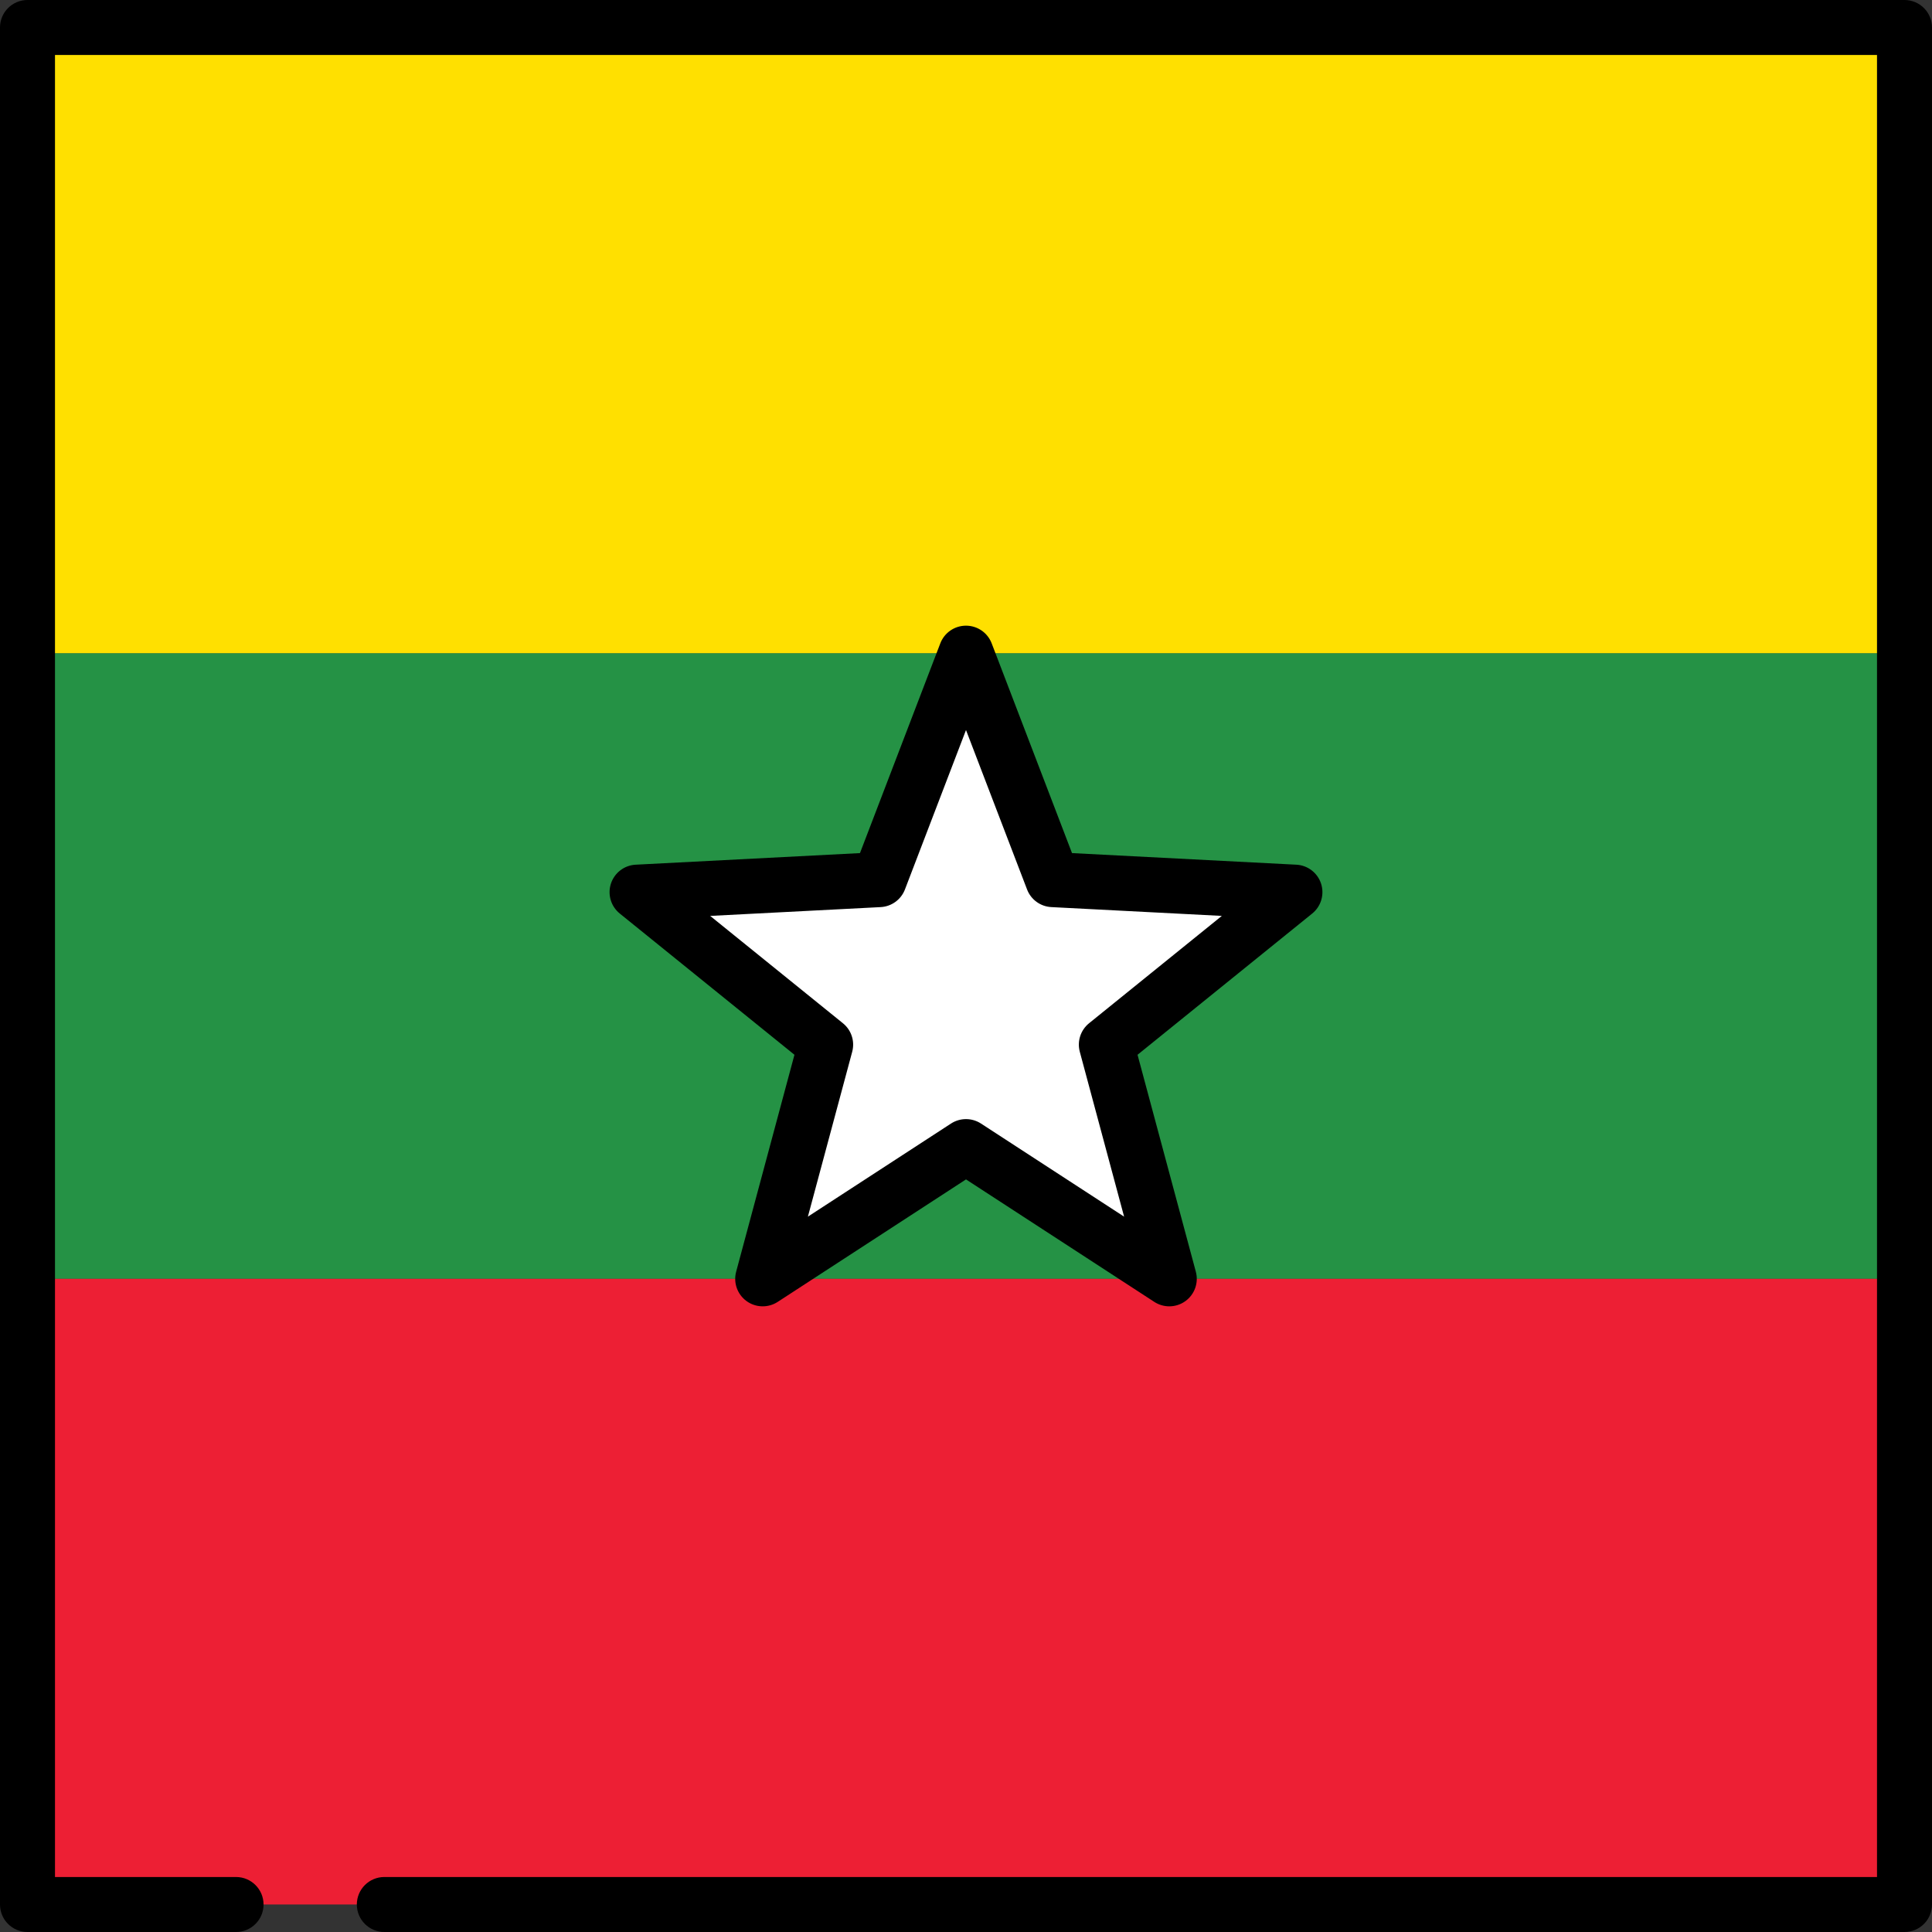 <?xml version="1.0" encoding="iso-8859-1"?>
<!-- Uploaded to: SVG Repo, www.svgrepo.com, Generator: SVG Repo Mixer Tools -->
<svg version="1.1" id="Layer_1" xmlns="http://www.w3.org/2000/svg" xmlns:xlink="http://www.w3.org/1999/xlink" 
	 viewBox="0 0 512 512" xml:space="preserve">
<rect x="0" y="0" width="512" height="512" fill="#333333" stroke="none"/>
<rect x="7.286" y="173.1" style="fill:#259245;" width="497.43" height="165.81"/>
<rect x="7.286" y="338.9" style="fill:#ED1F34;" width="497.43" height="165.81"/>
<rect x="7.286" y="7.287" style="fill:#FFE000;" width="497.43" height="165.81"/>
<path d="M504.714,512H101.85c-4.024,0-7.286-3.262-7.286-7.286s3.262-7.287,7.286-7.287h395.577V14.573H14.573v482.854h47.983
	c4.024,0,7.286,3.262,7.286,7.287S66.58,512,62.556,512H7.286C3.262,512,0,508.738,0,504.714V7.287C0,3.262,3.262,0,7.286,0h497.427
	C508.738,0,512,3.262,512,7.287v497.427C512,508.738,508.738,512,504.714,512z"/>
<polygon style="fill:#FFFFFF;" points="168.829,236.429 233.012,233.113 256,173.096 278.988,233.113 343.171,236.429 
	293.195,276.838 309.875,338.905 256,303.861 202.125,338.905 218.805,276.838 "/>
<path d="M309.874,346.191c-1.38,0-2.762-0.391-3.973-1.178L256,312.554l-49.902,32.459c-2.53,1.646-5.814,1.561-8.256-0.213
	c-2.443-1.774-3.538-4.871-2.754-7.786l15.45-57.49l-46.291-37.429c-2.347-1.898-3.281-5.047-2.348-7.918s3.539-4.869,6.554-5.025
	l59.45-3.072l21.292-55.591c1.08-2.819,3.786-4.68,6.805-4.68c3.019,0,5.725,1.861,6.805,4.68l21.292,55.591l59.45,3.072
	c3.014,0.156,5.621,2.154,6.554,5.025c0.933,2.871-0.001,6.02-2.348,7.918l-46.291,37.429l15.45,57.49
	c0.783,2.915-0.312,6.012-2.754,7.786C312.884,345.725,311.38,346.191,309.874,346.191z M256,296.575
	c1.383,0,2.765,0.393,3.973,1.178l37.927,24.67l-11.743-43.694c-0.748-2.783,0.215-5.745,2.455-7.557l35.183-28.448l-45.184-2.335
	c-2.878-0.149-5.398-1.98-6.428-4.671L256,193.467l-16.183,42.252c-1.031,2.691-3.551,4.522-6.428,4.671l-45.185,2.335
	l35.183,28.448c2.24,1.812,3.203,4.774,2.455,7.557L214.1,322.423l37.927-24.67C253.235,296.967,254.617,296.575,256,296.575z"/>
</svg>
